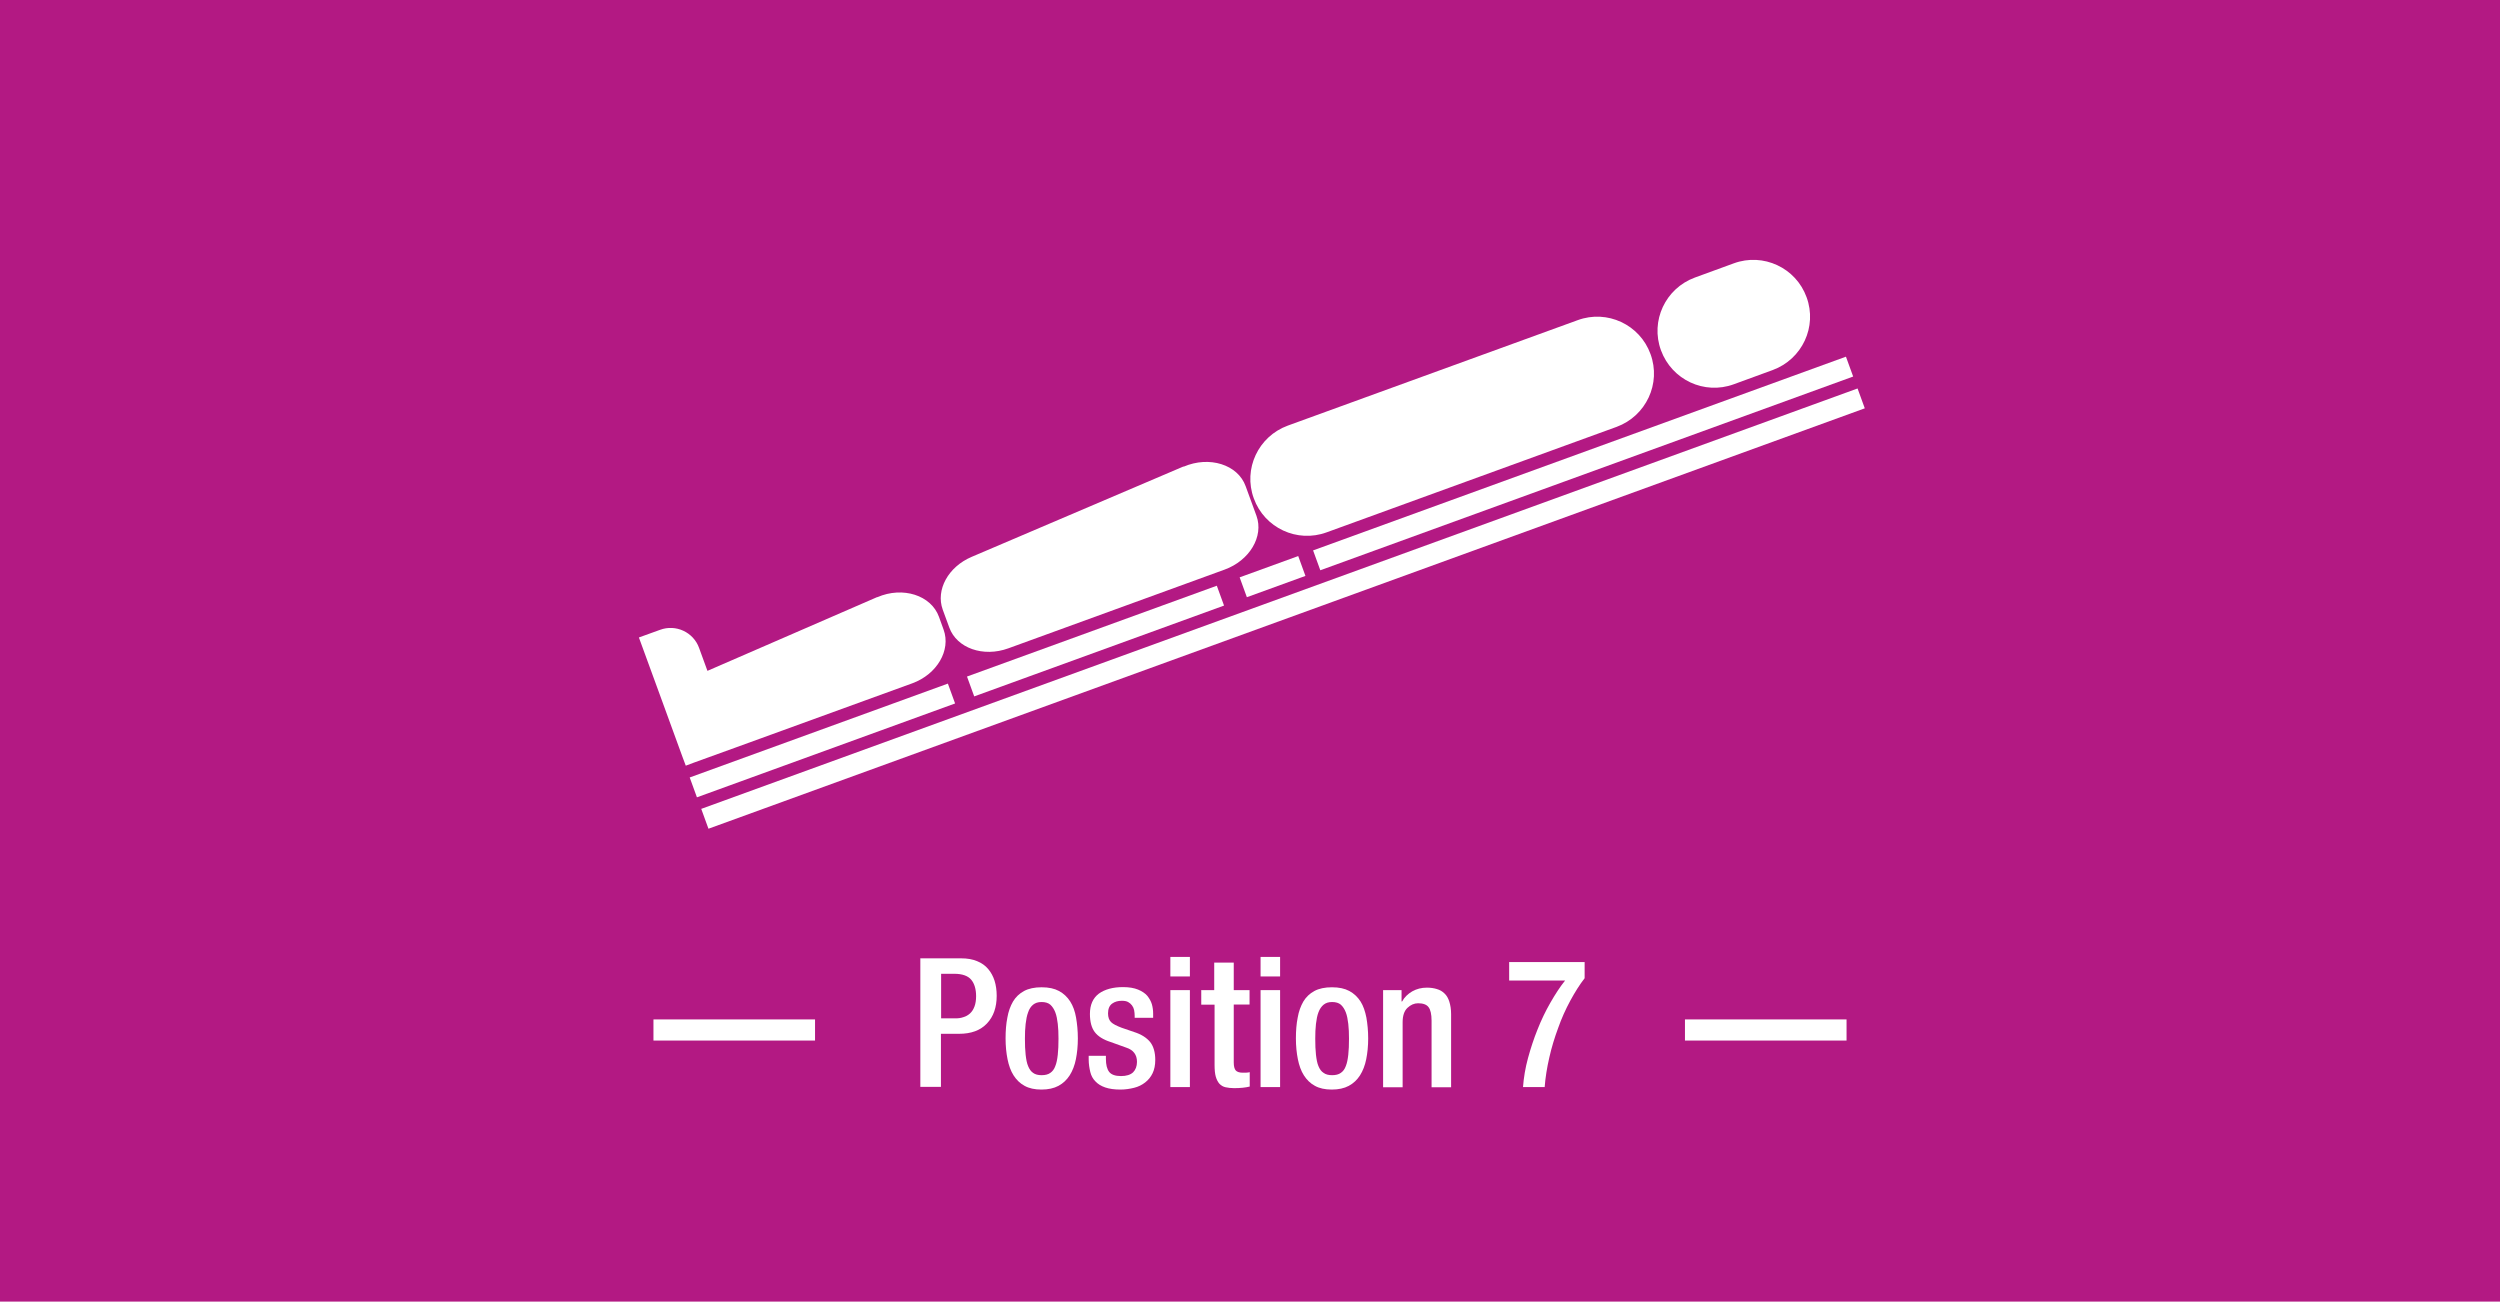 <?xml version="1.0" encoding="UTF-8"?><svg xmlns="http://www.w3.org/2000/svg" viewBox="0 0 140.79 73.3"><defs><style>.d{fill:#fff;}.e{fill:#b31983;}</style></defs><g id="a"/><g id="b"><g id="c"><g><rect class="e" width="140.79" height="73.3"/><g><path class="d" d="M97.64,14.83l-2.19,.8c-1.66,.61-2.52,2.44-1.91,4.1,.61,1.66,2.44,2.52,4.1,1.91l2.19-.8c1.66-.61,2.52-2.44,1.91-4.1-.6-1.66-2.44-2.52-4.1-1.91"/><path class="d" d="M88.85,18.03l-16.33,5.94c-1.66,.61-2.52,2.44-1.91,4.1,.6,1.66,2.44,2.52,4.1,1.91l16.33-5.94c1.66-.61,2.52-2.44,1.91-4.1-.6-1.66-2.44-2.52-4.1-1.91"/><path class="d" d="M66.65,26.27l-11.93,5.09c-1.32,.56-2.03,1.86-1.63,2.97l.37,1.01c.42,1.16,1.91,1.69,3.33,1.17l12.17-4.43c1.41-.51,2.22-1.87,1.8-3.03l-.61-1.67c-.44-1.22-2.05-1.72-3.49-1.1"/><path class="d" d="M49.39,33.63l-9.55,4.15-.47-1.29c-.32-.89-1.31-1.35-2.2-1.02l-1.19,.43,1.29,3.53,1.17,3.21,.18,.48,.48-.18,2.32-.84,9.96-3.62c1.39-.51,2.18-1.86,1.76-3.02l-.26-.72c-.44-1.22-2.04-1.73-3.47-1.11"/></g><rect class="d" x="38.58" y="41.1" width="15.47" height="1.19" transform="translate(-11.46 18.34) rotate(-19.98)"/><rect class="d" x="54.21" y="35.5" width="14.97" height="1.19" transform="translate(-8.62 23.26) rotate(-19.98)"/><rect class="d" x="69.91" y="31.87" width="3.51" height="1.19" transform="translate(-6.78 26.45) rotate(-19.98)"/><rect class="d" x="73.19" y="25.5" width="31.93" height="1.19" transform="translate(-3.55 32.04) rotate(-19.98)"/><rect class="d" x="37.61" y="33.67" width="69.29" height="1.19" transform="translate(-7.36 26.76) rotate(-19.98)"/><rect class="d" x="36.8" y="57.41" width="67.19" height="1.19"/><rect class="e" x="45.9" y="52.03" width="48.99" height="11.94"/><g><path class="d" d="M53,57.35h.82c.16,0,.3-.02,.44-.07,.14-.04,.26-.11,.37-.21,.11-.1,.19-.23,.25-.39,.06-.16,.09-.35,.09-.58,0-.39-.09-.7-.27-.92-.18-.22-.5-.34-.96-.34h-.74v2.51Zm-1.16-3.38h2.29c.34,0,.64,.05,.9,.16,.25,.1,.46,.25,.62,.44,.16,.19,.28,.41,.36,.66,.08,.26,.12,.54,.12,.85,0,.65-.18,1.17-.55,1.56-.37,.39-.89,.58-1.57,.58h-1.02v2.99h-1.16v-7.25Z"/><path class="d" d="M57.72,58.49c0,.35,.01,.65,.04,.91s.07,.48,.14,.64c.07,.17,.16,.3,.28,.38,.12,.09,.28,.13,.48,.13s.37-.04,.49-.13c.12-.08,.22-.21,.28-.38,.07-.17,.11-.38,.14-.64s.04-.56,.04-.91c0-.3-.01-.58-.04-.83s-.07-.47-.14-.65c-.07-.18-.16-.32-.28-.43-.12-.1-.28-.15-.49-.15s-.35,.05-.48,.15c-.12,.1-.22,.24-.28,.43-.07,.18-.11,.4-.14,.65s-.04,.53-.04,.83m.93,2.87c-.38,0-.7-.07-.95-.21-.26-.14-.46-.34-.62-.59-.16-.25-.27-.56-.34-.91-.07-.35-.11-.74-.11-1.17s.03-.82,.1-1.17c.06-.35,.17-.65,.32-.91,.15-.25,.36-.45,.62-.59,.26-.14,.59-.21,.99-.21s.72,.07,.98,.21c.26,.14,.47,.34,.63,.59,.16,.25,.27,.56,.33,.91,.06,.35,.1,.74,.1,1.17s-.04,.82-.11,1.17c-.07,.35-.19,.66-.35,.91-.16,.25-.37,.45-.63,.59-.26,.14-.58,.21-.96,.21"/><path class="d" d="M63.9,57.35v-.14c0-.11-.01-.21-.03-.32-.02-.1-.06-.19-.12-.27-.06-.08-.13-.14-.22-.19-.09-.05-.21-.07-.35-.07-.22,0-.4,.05-.55,.16-.15,.11-.23,.29-.23,.55,0,.22,.06,.38,.17,.49,.11,.11,.31,.21,.6,.32l.7,.24c.41,.13,.7,.32,.9,.56,.19,.24,.29,.58,.29,1.01,0,.29-.05,.54-.15,.75-.1,.21-.24,.38-.42,.52-.18,.14-.38,.24-.62,.3-.24,.06-.5,.1-.77,.1-.34,0-.63-.04-.86-.12-.23-.08-.41-.19-.55-.34-.14-.14-.24-.32-.29-.53s-.09-.45-.09-.71v-.2h.97v.17c0,.33,.06,.57,.18,.73,.12,.16,.35,.24,.67,.24,.3,0,.53-.07,.68-.21,.14-.14,.22-.34,.22-.59,0-.4-.2-.67-.6-.8l-.89-.32c-.41-.13-.71-.32-.89-.56-.18-.24-.27-.58-.27-1.02,0-.51,.17-.89,.5-1.14,.33-.24,.79-.37,1.36-.37,.35,0,.63,.05,.85,.14,.22,.09,.4,.21,.52,.35,.12,.15,.21,.31,.26,.48,.05,.18,.07,.35,.07,.52v.24h-1.04Z"/></g><path class="d" d="M65.91,61.22h1.1v-5.46h-1.1v5.46Zm0-6.23h1.1v-1.1h-1.1v1.1Z"/><path class="d" d="M67.63,55.76h.75v-1.55h1.1v1.55h.89v.81h-.89v3.26c0,.22,.04,.37,.11,.45,.07,.08,.2,.13,.39,.13,.16,0,.29,0,.4-.03v.81c-.24,.06-.53,.09-.88,.09-.18,0-.34-.02-.48-.05-.14-.03-.25-.1-.34-.19-.09-.1-.16-.23-.21-.4s-.07-.4-.07-.67v-3.39h-.75v-.81Z"/><path class="d" d="M70.99,61.22h1.1v-5.46h-1.1v5.46Zm0-6.23h1.1v-1.1h-1.1v1.1Z"/><g><path class="d" d="M74.07,58.49c0,.35,.01,.65,.04,.91s.07,.48,.14,.64c.07,.17,.16,.3,.29,.38,.12,.09,.28,.13,.48,.13s.37-.04,.49-.13c.12-.08,.22-.21,.28-.38,.07-.17,.11-.38,.14-.64s.04-.56,.04-.91c0-.3-.01-.58-.04-.83s-.07-.47-.14-.65c-.07-.18-.16-.32-.28-.43-.12-.1-.28-.15-.49-.15s-.35,.05-.48,.15c-.12,.1-.22,.24-.29,.43-.07,.18-.11,.4-.14,.65s-.04,.53-.04,.83m.93,2.87c-.38,0-.7-.07-.95-.21-.26-.14-.46-.34-.62-.59-.16-.25-.27-.56-.34-.91-.07-.35-.11-.74-.11-1.17s.03-.82,.1-1.17c.06-.35,.17-.65,.32-.91,.15-.25,.36-.45,.62-.59,.26-.14,.59-.21,.99-.21s.72,.07,.98,.21c.26,.14,.47,.34,.63,.59,.16,.25,.26,.56,.33,.91,.06,.35,.1,.74,.1,1.17s-.04,.82-.11,1.17c-.07,.35-.19,.66-.35,.91-.16,.25-.37,.45-.63,.59-.26,.14-.58,.21-.96,.21"/><path class="d" d="M77.89,55.76h1.04v.64h.03c.13-.24,.33-.43,.57-.57,.25-.14,.52-.21,.83-.21,.21,0,.4,.03,.56,.08,.17,.05,.31,.13,.43,.25,.12,.11,.21,.27,.27,.46,.06,.19,.1,.42,.1,.7v4.12h-1.1v-3.75c0-.36-.06-.62-.17-.76-.11-.15-.31-.22-.59-.22-.22,0-.42,.09-.6,.26-.18,.17-.27,.44-.27,.81v3.66h-1.1v-5.46Z"/><path class="d" d="M84.98,54.18h4.26v.91c-.28,.36-.55,.79-.81,1.27-.26,.48-.49,.99-.68,1.53-.2,.54-.37,1.09-.5,1.67-.13,.57-.22,1.12-.26,1.66h-1.22c.04-.53,.13-1.08,.28-1.63,.15-.55,.33-1.1,.54-1.62,.21-.53,.45-1.03,.72-1.5,.27-.47,.54-.89,.83-1.25h-3.15v-1.03Z"/></g></g></g></g></svg>